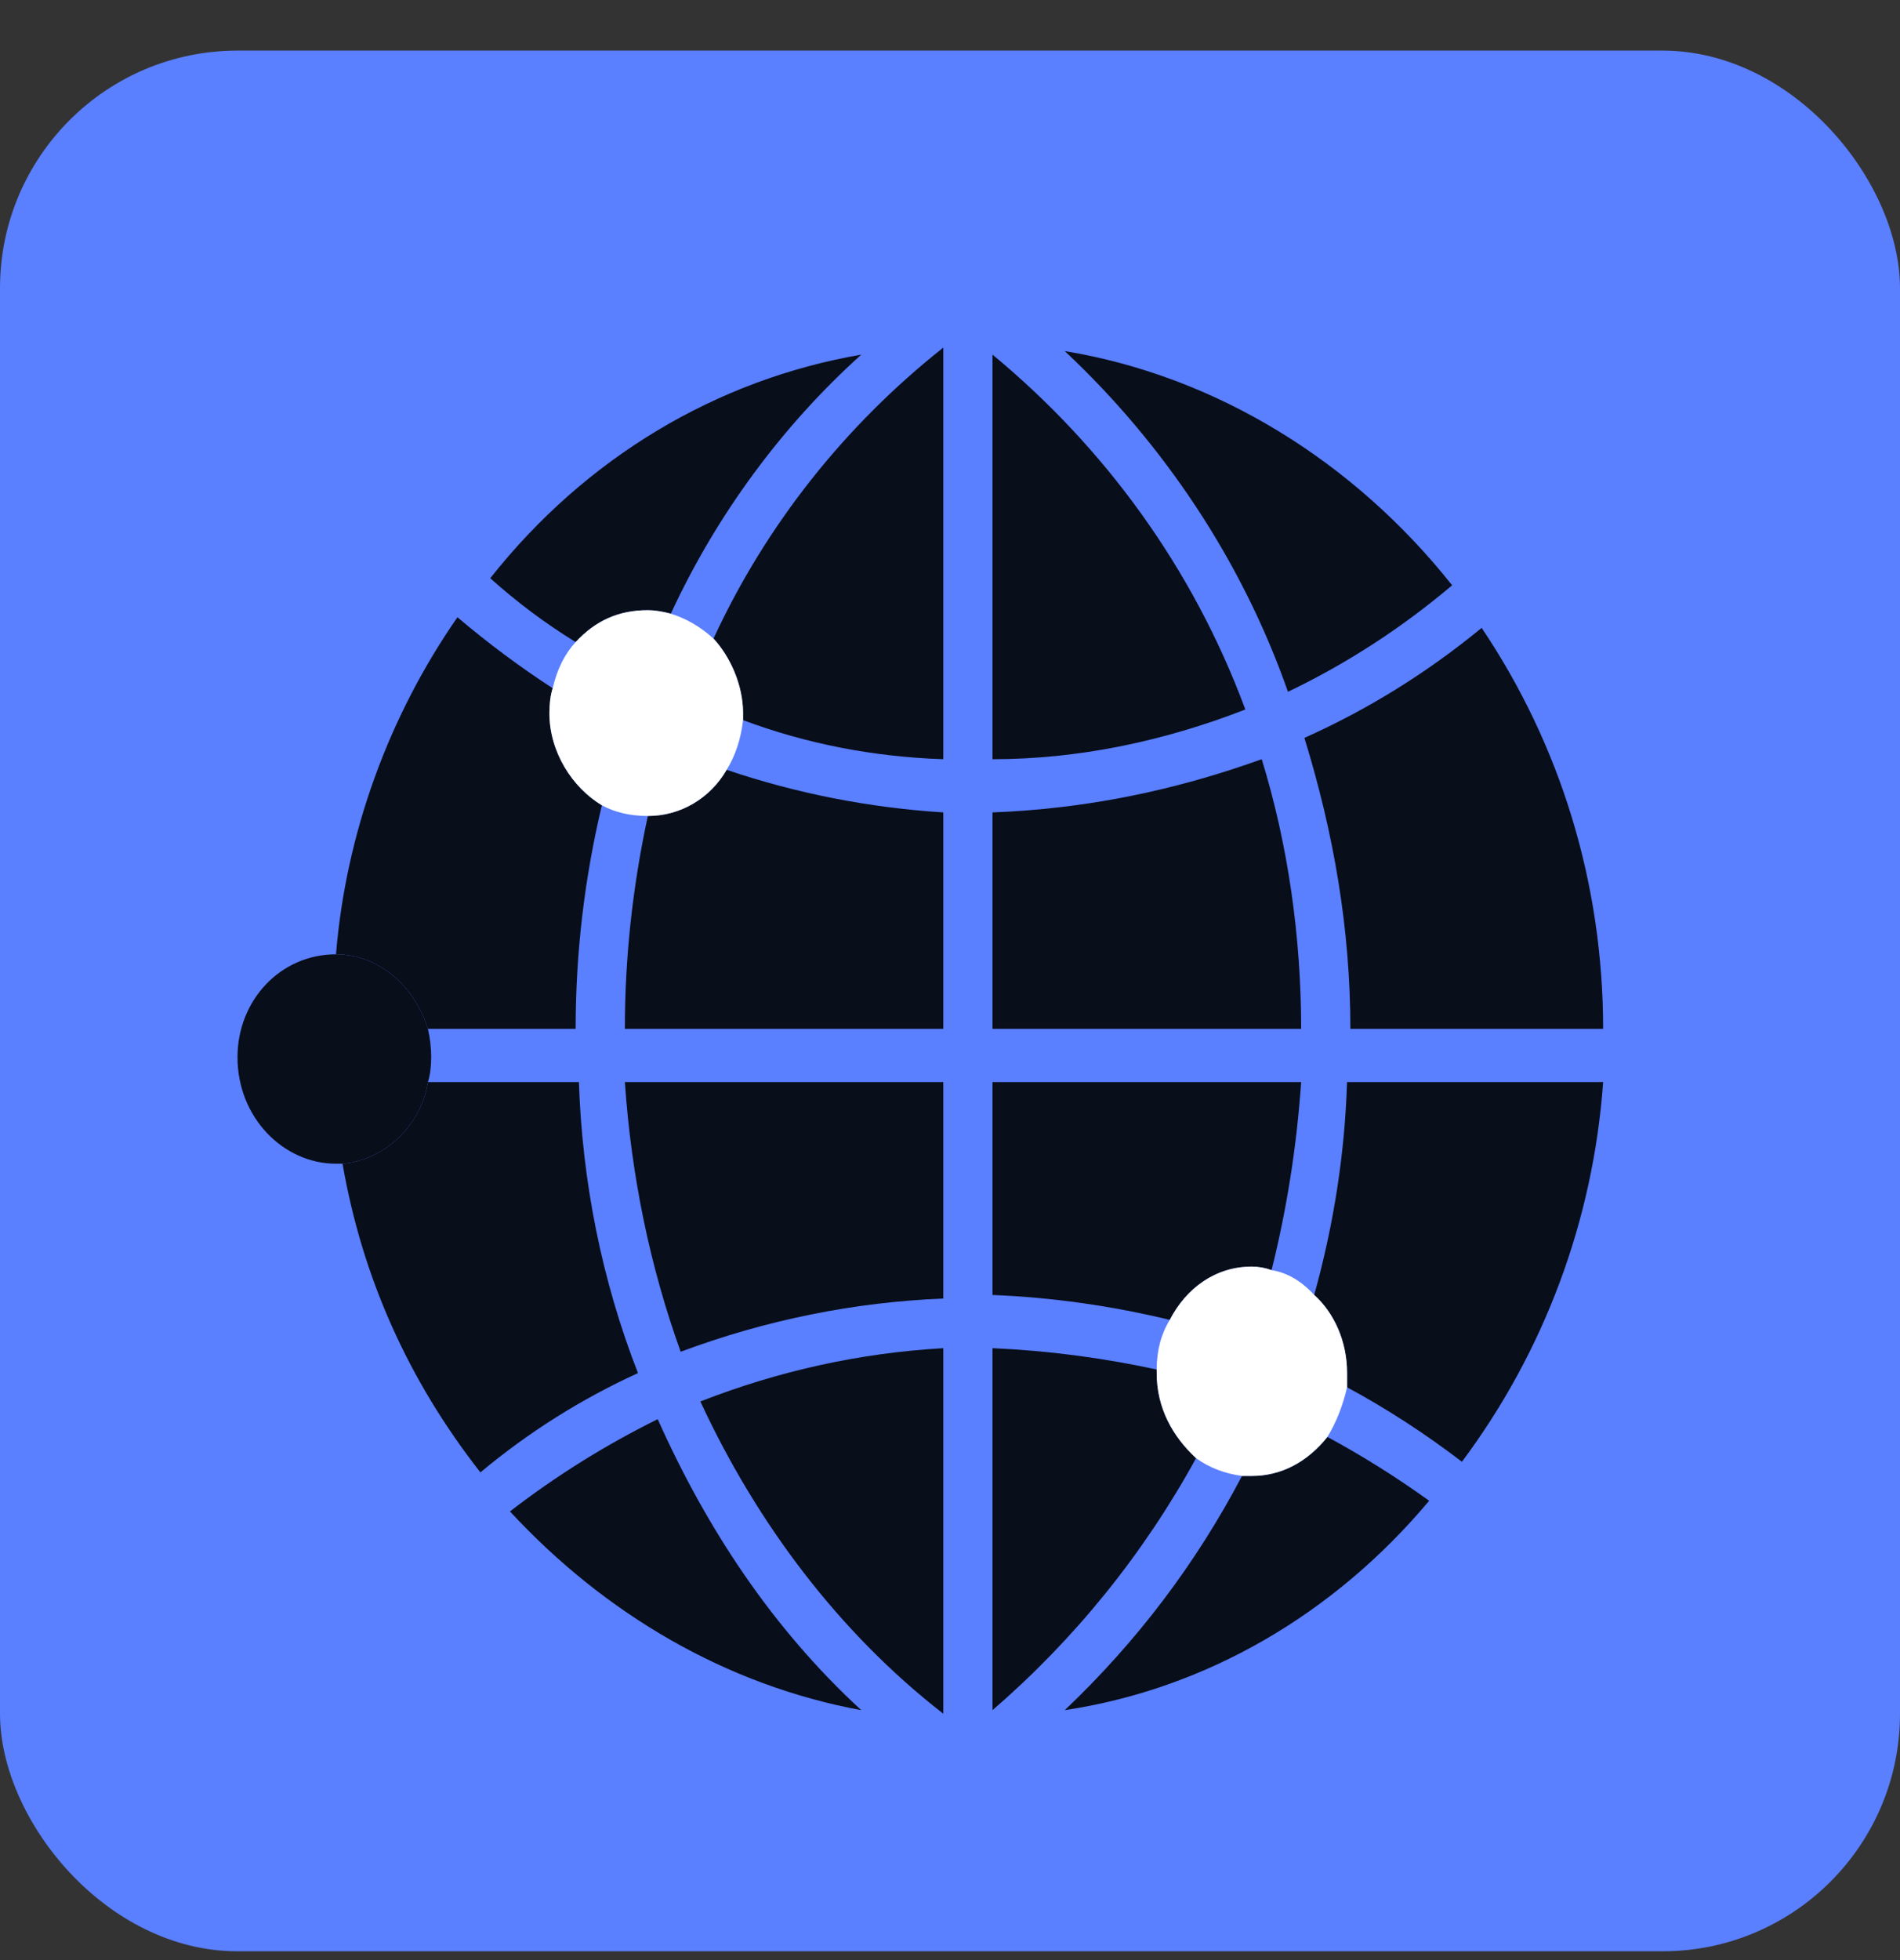 <svg width="32" height="33" viewBox="0 0 32 33" fill="none" xmlns="http://www.w3.org/2000/svg">
<rect x="0" y="0" width="32" height="33" fill="#333333" stroke="none"/>
<rect y="0.852" width="32" height="32" rx="4" fill="#5A7FFF"/>
<path d="M11.077 23.893C11.906 25.745 13.012 27.418 14.505 28.792C12.238 28.374 10.192 27.179 8.589 25.446C9.363 24.849 10.192 24.331 11.077 23.893V23.893Z" fill="#080E1A"/>
<path d="M7.207 18.218H9.75C9.805 19.891 10.137 21.563 10.745 23.117C9.787 23.555 8.902 24.112 8.091 24.789C6.875 23.236 6.101 21.504 5.769 19.592C6.488 19.532 7.096 18.935 7.207 18.218Z" fill="#080E1A"/>
<path d="M11.464 22.758C10.948 21.324 10.634 19.811 10.524 18.218H15.887V21.862C14.394 21.922 12.901 22.221 11.464 22.758Z" fill="#080E1A"/>
<path d="M11.796 23.595C13.123 23.077 14.487 22.778 15.887 22.698V28.852C14.118 27.478 12.736 25.626 11.796 23.595Z" fill="#080E1A"/>
<path d="M8.257 9.735C9.861 7.704 12.072 6.389 14.505 5.971C13.178 7.166 12.072 8.66 11.298 10.332C11.151 10.293 11.022 10.273 10.911 10.273C10.414 10.273 10.027 10.452 9.695 10.81C9.179 10.492 8.7 10.133 8.257 9.735V9.735Z" fill="#080E1A"/>
<path d="M12.238 12.961C13.417 13.359 14.634 13.598 15.887 13.678V17.322H10.524C10.524 16.127 10.653 14.932 10.911 13.738C11.464 13.738 11.961 13.439 12.238 12.961Z" fill="#080E1A"/>
<path d="M9.308 11.587C9.271 11.706 9.253 11.846 9.253 12.005C9.253 12.662 9.64 13.259 10.137 13.558C9.842 14.793 9.695 16.047 9.695 17.322H7.207C6.986 16.605 6.378 16.067 5.659 16.067C5.825 14.036 6.543 12.065 7.704 10.392C8.221 10.83 8.755 11.228 9.308 11.587V11.587Z" fill="#080E1A"/>
<path d="M22.356 24.192C22.946 24.511 23.517 24.869 24.07 25.267C22.466 27.179 20.31 28.434 17.933 28.792C19.149 27.637 20.144 26.323 20.918 24.849C20.992 24.849 21.047 24.849 21.084 24.849C21.582 24.849 22.024 24.61 22.356 24.192V24.192Z" fill="#080E1A"/>
<path d="M22.687 23.356C22.687 23.276 22.687 23.196 22.687 23.117C22.687 22.579 22.466 22.101 22.134 21.802C22.466 20.608 22.65 19.413 22.687 18.218H27C26.834 20.548 26.005 22.758 24.622 24.61C23.996 24.132 23.351 23.714 22.687 23.356Z" fill="#080E1A"/>
<path d="M24.954 10.571C26.281 12.543 27 14.872 27 17.322H22.743C22.743 15.649 22.466 14.036 21.969 12.423C23.038 11.945 24.033 11.328 24.954 10.571V10.571Z" fill="#080E1A"/>
<path d="M12.514 12.124C12.514 12.085 12.514 12.045 12.514 12.005C12.514 11.527 12.293 11.049 12.017 10.751C12.901 8.839 14.228 7.166 15.887 5.852V12.782C14.707 12.742 13.583 12.523 12.514 12.124Z" fill="#080E1A"/>
<path d="M16.716 5.971C18.596 7.525 20.089 9.556 20.974 11.945C19.591 12.483 18.154 12.782 16.716 12.782V5.971Z" fill="#080E1A"/>
<path d="M17.933 5.911C20.476 6.33 22.798 7.763 24.457 9.854C23.609 10.571 22.688 11.169 21.692 11.647C20.918 9.436 19.591 7.465 17.933 5.911Z" fill="#080E1A"/>
<path d="M16.716 13.678C18.265 13.618 19.757 13.319 21.25 12.782C21.692 14.215 21.914 15.769 21.914 17.322H16.716V13.678Z" fill="#080E1A"/>
<path d="M19.481 23.057C19.481 23.057 19.481 23.077 19.481 23.116C19.481 23.714 19.757 24.192 20.144 24.55C19.26 26.163 18.099 27.597 16.716 28.792V22.698C17.638 22.738 18.559 22.858 19.481 23.057V23.057Z" fill="#080E1A"/>
<path d="M16.716 21.802V18.218H21.914C21.84 19.293 21.674 20.349 21.416 21.384C21.305 21.344 21.195 21.324 21.084 21.324C20.476 21.324 19.979 21.683 19.702 22.221C18.707 21.982 17.712 21.842 16.716 21.802Z" fill="#080E1A"/>
<path d="M11.298 10.332C11.556 10.412 11.796 10.551 12.017 10.751C12.293 11.049 12.515 11.527 12.515 12.005C12.515 12.045 12.515 12.085 12.515 12.124C12.478 12.443 12.386 12.722 12.238 12.961C11.962 13.439 11.464 13.738 10.911 13.738C10.616 13.738 10.358 13.678 10.137 13.558C9.64 13.26 9.253 12.662 9.253 12.005C9.253 11.846 9.271 11.706 9.308 11.587C9.382 11.268 9.511 11.009 9.695 10.81C10.027 10.452 10.414 10.273 10.911 10.273C11.022 10.273 11.151 10.293 11.298 10.332V10.332Z" fill="white"/>
<path d="M7.207 17.322C7.244 17.481 7.262 17.641 7.262 17.8C7.262 17.959 7.244 18.099 7.207 18.218C7.096 18.935 6.488 19.532 5.769 19.592C5.732 19.592 5.696 19.592 5.659 19.592C4.774 19.592 4 18.816 4 17.8C4 16.844 4.719 16.067 5.659 16.067C6.377 16.067 6.986 16.605 7.207 17.322V17.322Z" fill="#080E1A"/>
<path d="M22.135 21.802C22.467 22.101 22.688 22.579 22.688 23.117C22.688 23.196 22.688 23.276 22.688 23.356C22.614 23.674 22.503 23.953 22.356 24.192C22.024 24.61 21.582 24.849 21.084 24.849C21.048 24.849 20.992 24.849 20.919 24.849C20.624 24.809 20.366 24.71 20.145 24.55C19.758 24.192 19.481 23.714 19.481 23.117C19.481 23.077 19.481 23.057 19.481 23.057C19.481 22.738 19.555 22.459 19.702 22.221C19.979 21.683 20.476 21.324 21.084 21.324C21.195 21.324 21.306 21.344 21.416 21.384C21.674 21.424 21.914 21.563 22.135 21.802Z" fill="white"/>
</svg>
